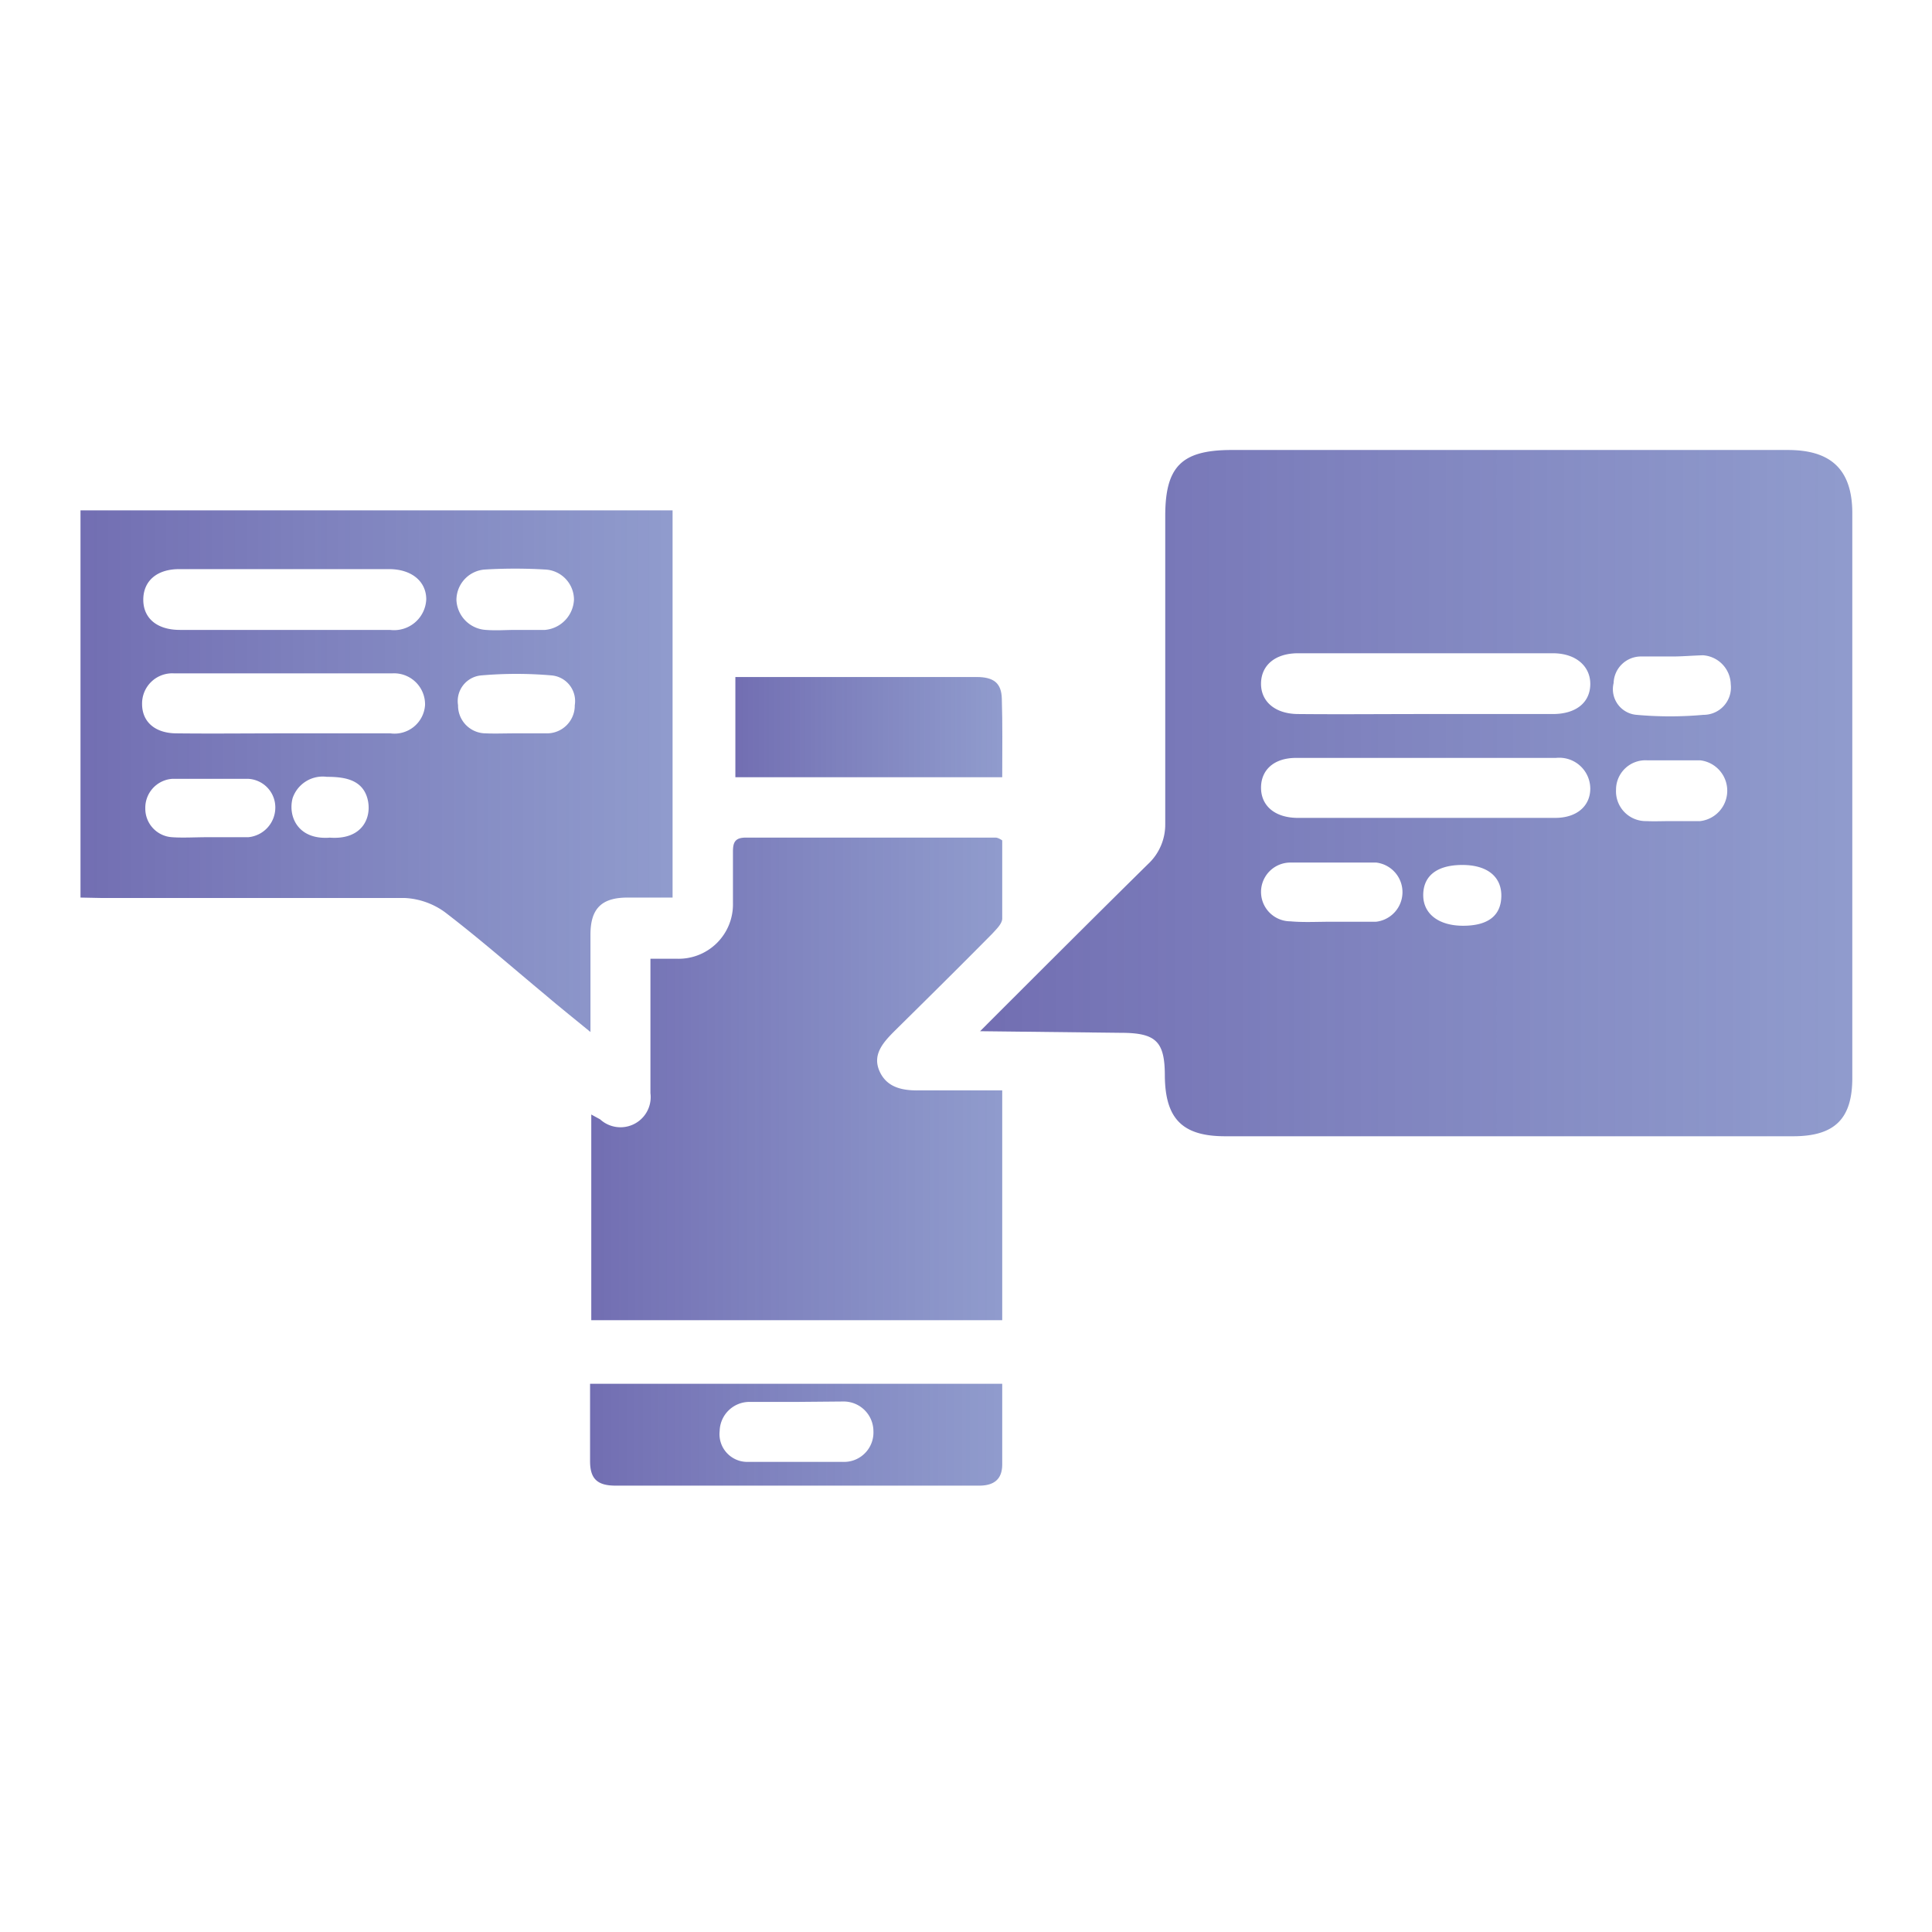 <svg id="Layer_1" data-name="Layer 1" xmlns="http://www.w3.org/2000/svg" xmlns:xlink="http://www.w3.org/1999/xlink" viewBox="0 0 48 48"><defs><style>.cls-1{fill:url(#linear-gradient);}.cls-2{fill:url(#linear-gradient-2);}.cls-3{fill:url(#linear-gradient-3);}.cls-4{fill:url(#linear-gradient-4);}.cls-5{fill:url(#linear-gradient-5);}</style><linearGradient id="linear-gradient" x1="24.35" y1="19.66" x2="46.02" y2="19.66" gradientUnits="userSpaceOnUse"><stop offset="0" stop-color="#726eb2"/><stop offset="0.99" stop-color="#7482c0" stop-opacity="0.8"/></linearGradient><linearGradient id="linear-gradient-2" x1="1.98" y1="19.16" x2="16.71" y2="19.16" xlink:href="#linear-gradient"/><linearGradient id="linear-gradient-3" x1="14.69" y1="26.8" x2="24.91" y2="26.8" xlink:href="#linear-gradient"/><linearGradient id="linear-gradient-4" x1="14.68" y1="35.63" x2="24.9" y2="35.63" xlink:href="#linear-gradient"/><linearGradient id="linear-gradient-5" x1="18.27" y1="18.04" x2="24.9" y2="18.04" xlink:href="#linear-gradient"/></defs><path class="cls-1" d="M24.35,25.62c1.46-1.46,2.81-2.81,4.17-4.15a1.34,1.34,0,0,0,.43-1q0-3.83,0-7.65c0-1.22.4-1.63,1.61-1.64H44.42c1,0,1.61.42,1.6,1.6,0,4.67,0,9.34,0,14,0,1-.42,1.45-1.47,1.45H30.44c-1.06,0-1.49-.43-1.5-1.5,0-.86-.22-1.07-1.1-1.07Zm11-7.88c1.08,0,2.16,0,3.23,0,.57,0,.92-.28.93-.73s-.35-.78-.93-.78H32.25c-.56,0-.91.29-.92.74s.34.77.93.77C33.3,17.75,34.35,17.74,35.39,17.74Zm.06,2.58h3.23c.53,0,.87-.29.87-.73a.77.77,0,0,0-.85-.76H32.2c-.55,0-.87.3-.87.74s.33.74.89.75ZM33.11,22.9h0c.36,0,.72,0,1.08,0a.74.74,0,0,0,0-1.47H32.06a.73.73,0,0,0,0,1.46C32.38,22.92,32.74,22.9,33.11,22.9Zm8.42-2.5h0c.24,0,.48,0,.71,0a.76.76,0,0,0,0-1.51q-.66,0-1.32,0a.73.73,0,0,0-.77.73.74.74,0,0,0,.76.78C41.09,20.41,41.31,20.4,41.53,20.4Zm0-4.09c-.26,0-.51,0-.76,0a.68.68,0,0,0-.68.66.64.64,0,0,0,.57.79,9.2,9.2,0,0,0,1.66,0A.68.68,0,0,0,43,17a.74.74,0,0,0-.69-.72C42,16.29,41.79,16.31,41.56,16.31ZM36.35,23c.62,0,.94-.25.95-.73s-.34-.79-1-.78-.95.32-.94.77S35.75,23,36.35,23Z"/><path class="cls-2" d="M2,22.3V12.68H16.71V22.3c-.37,0-.75,0-1.12,0-.65,0-.92.28-.92.92s0,1.54,0,2.42c-.44-.36-.79-.64-1.13-.93-.83-.69-1.64-1.4-2.49-2.05a1.85,1.85,0,0,0-1-.35c-2.52,0-5,0-7.55,0ZM7,15.65H9.69a.8.8,0,0,0,.9-.76c0-.45-.37-.75-.92-.75H4.45c-.56,0-.89.3-.89.76s.34.75.91.75Zm0,2.57c.9,0,1.8,0,2.7,0a.76.76,0,0,0,.86-.7.77.77,0,0,0-.82-.79c-1.8,0-3.61,0-5.41,0a.75.75,0,0,0-.8.76c0,.45.33.73.86.73C5.29,18.23,6.16,18.22,7,18.22ZM5.17,20.8h1a.74.74,0,0,0,.67-.73.71.71,0,0,0-.67-.72c-.63,0-1.26,0-1.89,0a.72.72,0,0,0-.67.73.71.71,0,0,0,.66.72C4.54,20.82,4.86,20.8,5.17,20.8Zm7.61-2.58c.27,0,.54,0,.81,0a.69.69,0,0,0,.69-.7.64.64,0,0,0-.58-.74,10.11,10.11,0,0,0-1.74,0,.64.64,0,0,0-.58.74.69.69,0,0,0,.69.7C12.31,18.23,12.55,18.22,12.78,18.22Zm0-2.57c.25,0,.5,0,.76,0a.79.79,0,0,0,.72-.75.75.75,0,0,0-.71-.75,12.68,12.68,0,0,0-1.51,0,.76.76,0,0,0-.7.76.78.78,0,0,0,.73.74C12.33,15.67,12.57,15.65,12.81,15.65Zm-4.6,5.16c.86.07,1.08-.55.94-1s-.58-.51-1-.51a.79.79,0,0,0-.85.53C7.15,20.28,7.4,20.88,8.21,20.81Z"/><path class="cls-3" d="M14.69,32.8V27.69l.22.12a.75.75,0,0,0,1.25-.65c0-.88,0-1.77,0-2.65v-.69h.67a1.35,1.35,0,0,0,1.38-1.38c0-.43,0-.86,0-1.28,0-.23.05-.35.32-.35h6.21s.06,0,.16.07c0,.63,0,1.29,0,1.94,0,.13-.15.27-.25.38-.8.81-1.61,1.61-2.42,2.41-.29.29-.56.59-.38,1s.57.49,1,.48c.68,0,1.35,0,2.05,0V32.8Z"/><path class="cls-4" d="M24.9,34.38c0,.67,0,1.31,0,2,0,.37-.2.54-.61.53h-9c-.46,0-.63-.18-.63-.61V34.38Zm-5.1.45H18.62a.74.74,0,0,0-.74.72.69.69,0,0,0,.66.77c.82,0,1.65,0,2.46,0a.73.73,0,0,0,.7-.76.74.74,0,0,0-.76-.74Z"/><path class="cls-5" d="M24.9,19.31H18.27V16.82c.14,0,.29,0,.45,0,1.84,0,3.69,0,5.54,0,.43,0,.62.15.63.54C24.91,18,24.9,18.61,24.9,19.31Z"/></svg>